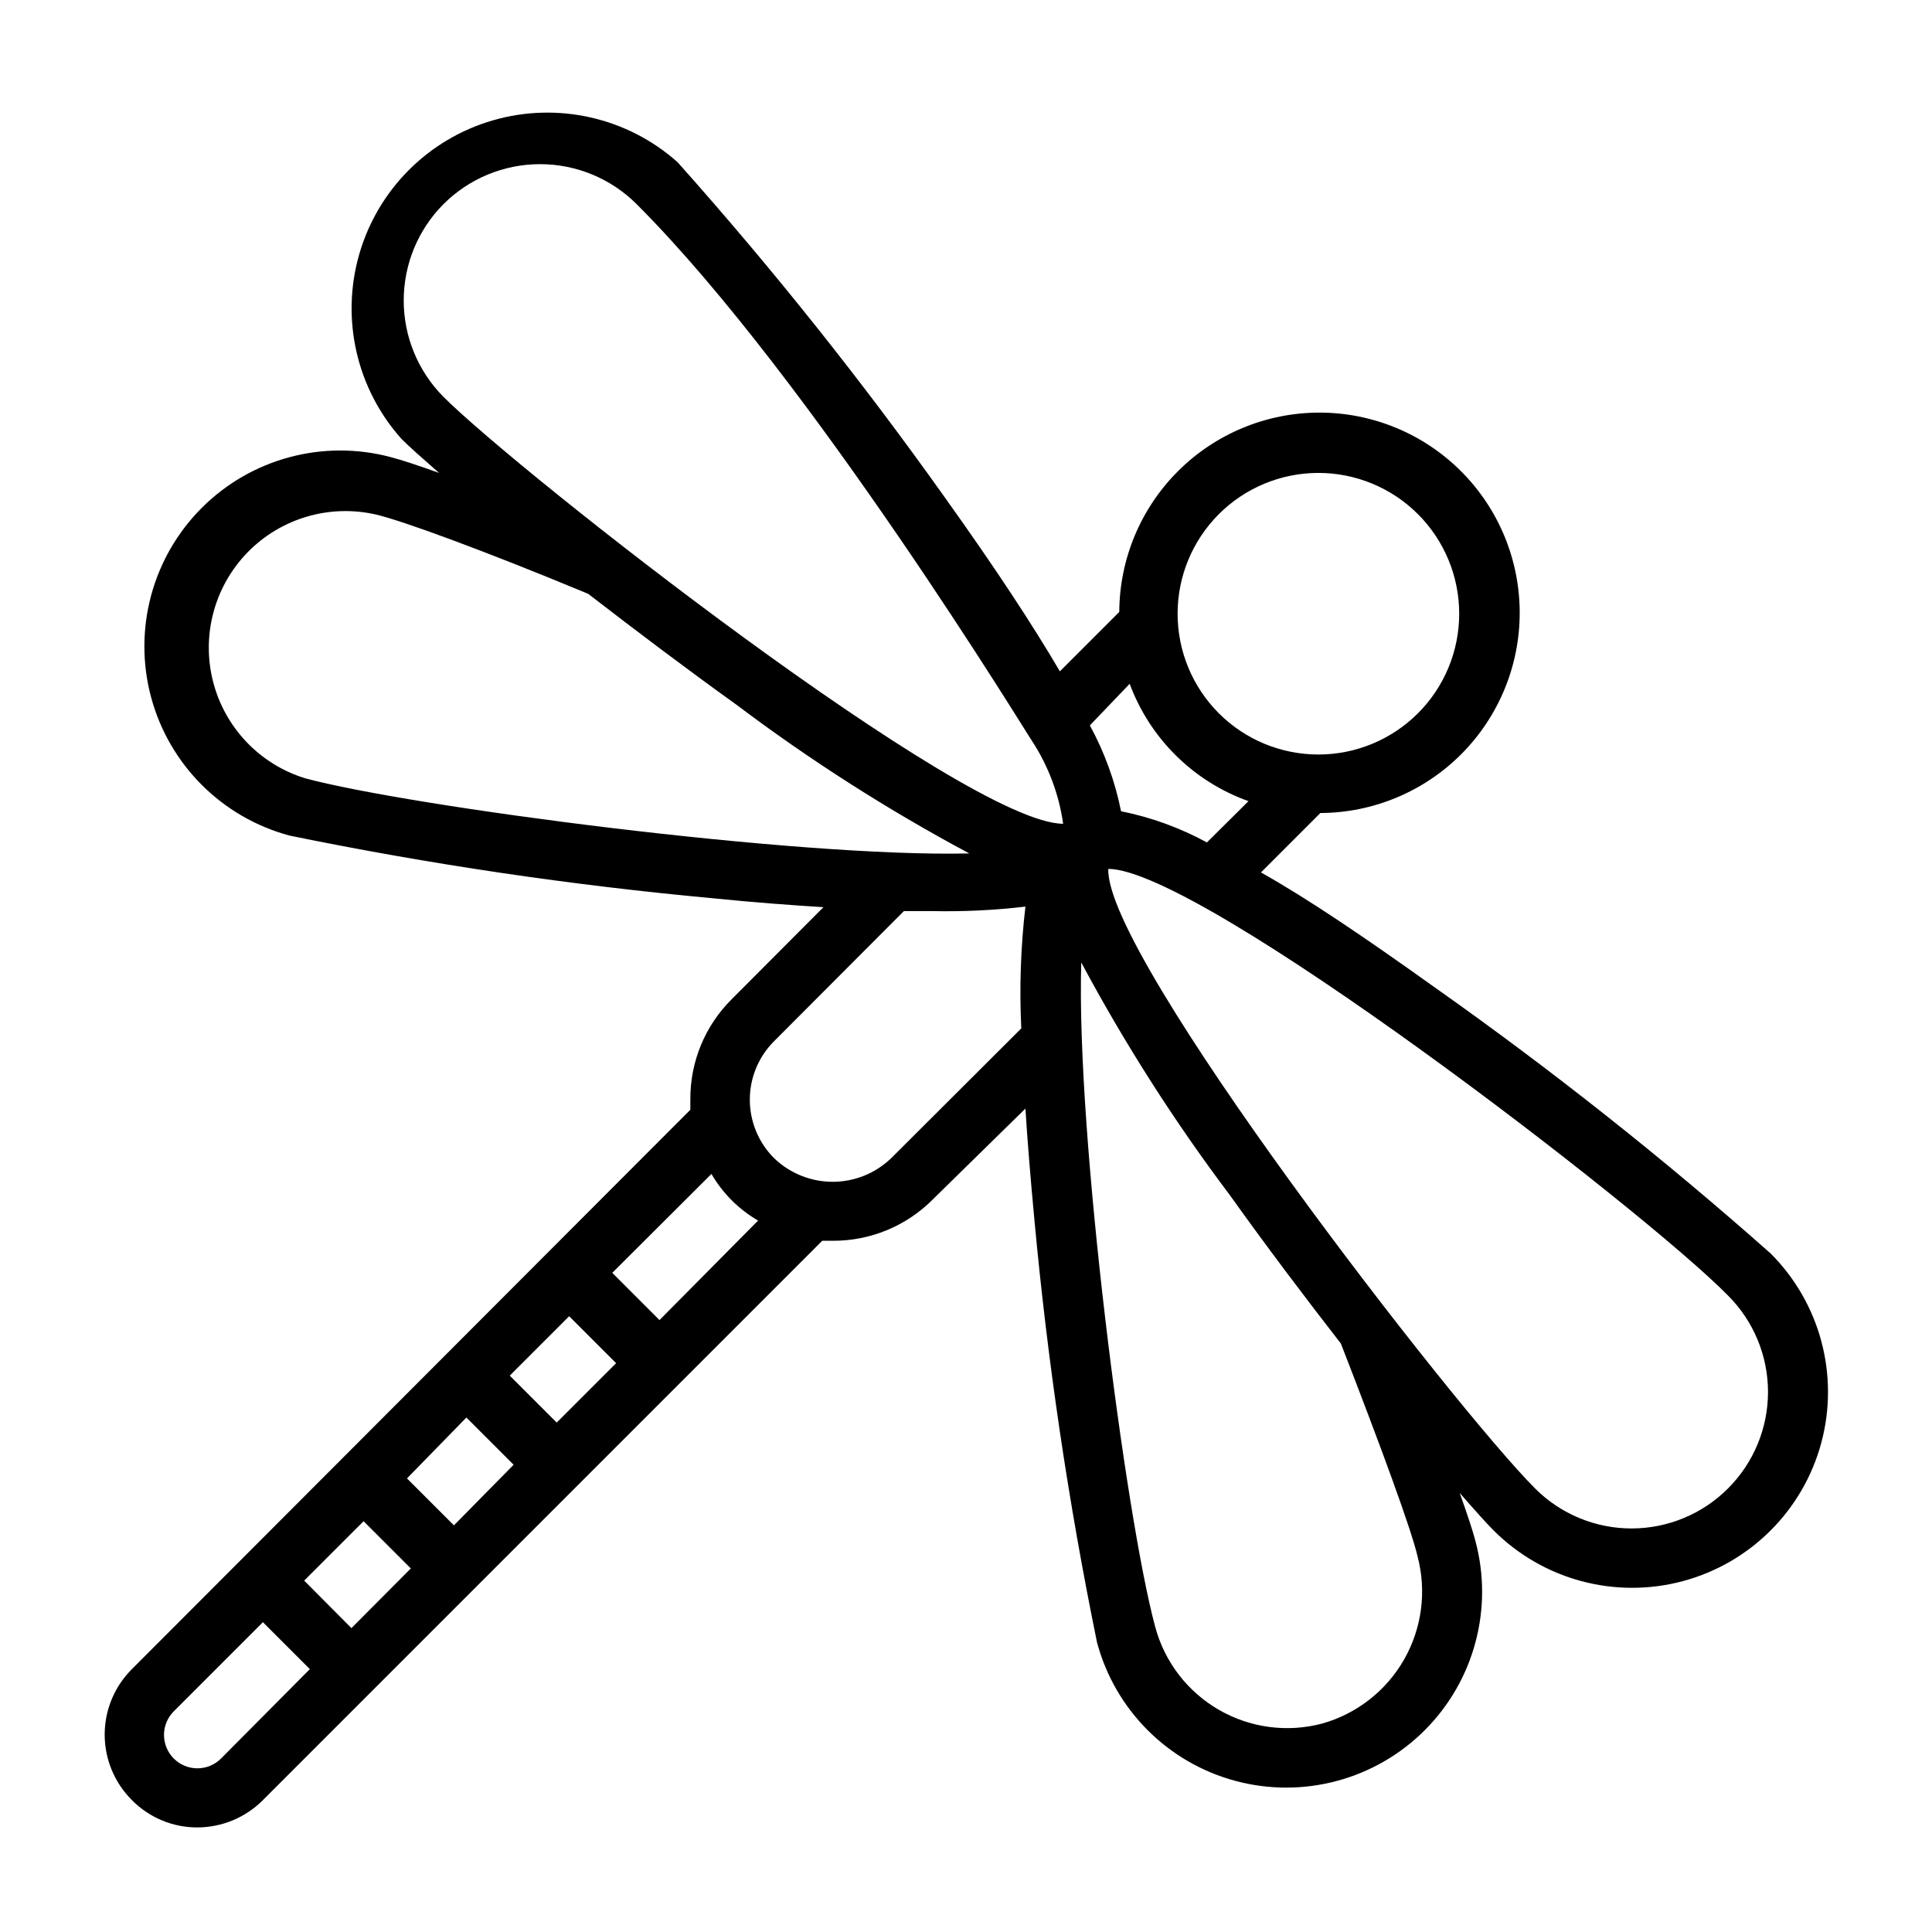 <?xml version="1.0" encoding="UTF-8"?>
<!-- The Best Svg Icon site in the world: iconSvg.co, Visit us! https://iconsvg.co -->
<svg fill="#000000" width="800px" height="800px" version="1.1" viewBox="144 144 512 512" xmlns="http://www.w3.org/2000/svg">
 <path d="m524.22 405.67c-18.812-13.461-33.852-23.617-46.051-30.465l15.742-15.742v-0.004c14.047-0.062 27.492-5.691 37.395-15.652 9.898-9.957 15.449-23.438 15.43-37.484-0.023-14.043-5.609-27.508-15.543-37.438-9.93-9.93-23.395-15.52-37.438-15.539-14.043-0.02-27.523 5.527-37.484 15.43-9.961 9.898-15.59 23.348-15.652 37.391l-15.742 15.742c-7.164-12.203-17.004-27.238-30.465-46.051-21.961-30.906-45.613-60.578-70.848-88.875-13.324-11.867-31.812-16.055-48.949-11.09-17.137 4.969-30.52 18.395-35.43 35.547-4.914 17.152-0.664 35.625 11.246 48.91 2.047 2.047 5.512 5.117 9.918 8.973-5.512-1.969-9.996-3.465-12.754-4.172l0.004 0.004c-17.918-4.797-37.027 0.328-50.141 13.445-13.109 13.121-18.227 32.234-13.422 50.148 4.805 17.91 18.801 31.898 36.719 36.695 37.059 7.59 74.508 13.133 112.18 16.609 10.863 1.102 20.547 1.812 29.285 2.363l-24.246 24.324c-7.109 7.019-11.086 16.613-11.023 26.605v2.754l-147.99 148.23c-4.621 4.598-7.219 10.844-7.219 17.359s2.598 12.762 7.219 17.359c4.566 4.641 10.805 7.25 17.316 7.242 6.531-0.008 12.793-2.613 17.398-7.242l148.23-148.23h2.754c9.992 0.059 19.586-3.914 26.609-11.023l24.48-24.008c0.551 8.738 1.34 18.422 2.363 29.285v-0.004c3.473 37.672 9.02 75.117 16.609 112.18 4.793 17.914 18.781 31.91 36.695 36.715 17.914 4.805 37.027-0.312 50.145-13.422 13.117-13.109 18.246-32.223 13.449-50.137-0.707-2.754-2.203-7.242-4.172-12.754 3.856 4.41 6.926 7.871 8.973 9.918 13.105 13.121 32.215 18.25 50.133 13.461 17.914-4.789 31.914-18.773 36.723-36.684s-0.301-37.023-13.41-50.145c-28.355-25.133-58.078-48.68-89.031-70.531zm-57.23-125.4c6.996-7.004 16.488-10.938 26.387-10.941 9.898-0.004 19.391 3.926 26.391 10.922 7.004 7 10.934 16.492 10.934 26.391 0 9.898-3.93 19.391-10.934 26.387-7 7-16.492 10.93-26.391 10.926-9.898-0.004-19.391-3.938-26.387-10.941-6.988-6.996-10.914-16.48-10.914-26.371s3.926-19.375 10.914-26.371zm-23.617 44.949h0.004c5.383 14.508 16.91 25.895 31.488 31.094l-11.02 10.941h-0.004c-7.121-3.883-14.793-6.672-22.75-8.266-1.594-7.957-4.379-15.625-8.266-22.75zm-218.52 25.031c-12.051-3.723-21.293-13.445-24.402-25.668-3.109-12.223 0.363-25.18 9.168-34.211 8.805-9.027 21.672-12.824 33.969-10.023 6.848 1.574 28.418 9.445 56.285 21.02 12.438 9.605 25.977 19.836 39.359 29.441 19.5 14.688 40.109 27.848 61.637 39.359-45.812 1.102-148.23-12.438-176.02-19.918zm-22.277 259.78h-0.004c-3.453 3.457-9.059 3.457-12.516 0-3.457-3.457-3.457-9.059 0-12.516l23.617-23.617 12.438 12.438zm34.559-34.559-12.52-12.594 15.742-15.742 12.516 12.516zm27.16-27.238-12.438-12.438 15.742-16.137 12.516 12.516zm27.238-27.238-12.438-12.438 15.742-15.742 12.438 12.438zm27.238-27.16-12.516-12.516 26.285-26.211c2.977 5.125 7.234 9.383 12.359 12.359zm95.883-77.305-34.48 34.402-0.008 0.004c-4.164 4.012-9.723 6.254-15.508 6.254-5.781 0-11.34-2.242-15.508-6.254-4.125-4.106-6.441-9.688-6.441-15.508s2.316-11.398 6.441-15.508l34.402-34.48h7.164c8.359 0.195 16.727-0.199 25.031-1.18-1.25 10.684-1.617 21.453-1.102 32.195zm-153.12-167.35c-6.754-6.789-10.547-15.973-10.547-25.547s3.793-18.758 10.547-25.543c6.789-6.777 15.988-10.586 25.582-10.586s18.797 3.809 25.586 10.586c46.289 46.289 104.23 141.7 104.78 142.25h-0.004c4.332 6.629 7.156 14.125 8.266 21.965-25.738 0-144.37-93.285-164.21-113.12zm254.5 334.72c-4.723 8.207-12.461 14.25-21.57 16.844-9.27 2.477-19.141 1.176-27.449-3.621-8.312-4.797-14.379-12.695-16.867-21.961-7.871-29.047-21.02-130.99-19.602-176.1 11.512 21.527 24.668 42.137 39.359 61.637 9.605 13.461 19.836 27 29.441 39.359 10.863 27.945 18.734 49.516 20.309 56.363 2.465 9.277 1.164 19.152-3.621 27.477zm85.883-45.422c-6.773 6.773-15.961 10.578-25.543 10.578-9.582 0-18.77-3.805-25.543-10.578-21.332-21.332-114.07-140.99-113.12-164.21 24.402 0 141.7 90.133 164.21 113.04h-0.004c6.801 6.777 10.621 15.984 10.621 25.582 0 9.602-3.82 18.805-10.621 25.586z"/>
</svg>